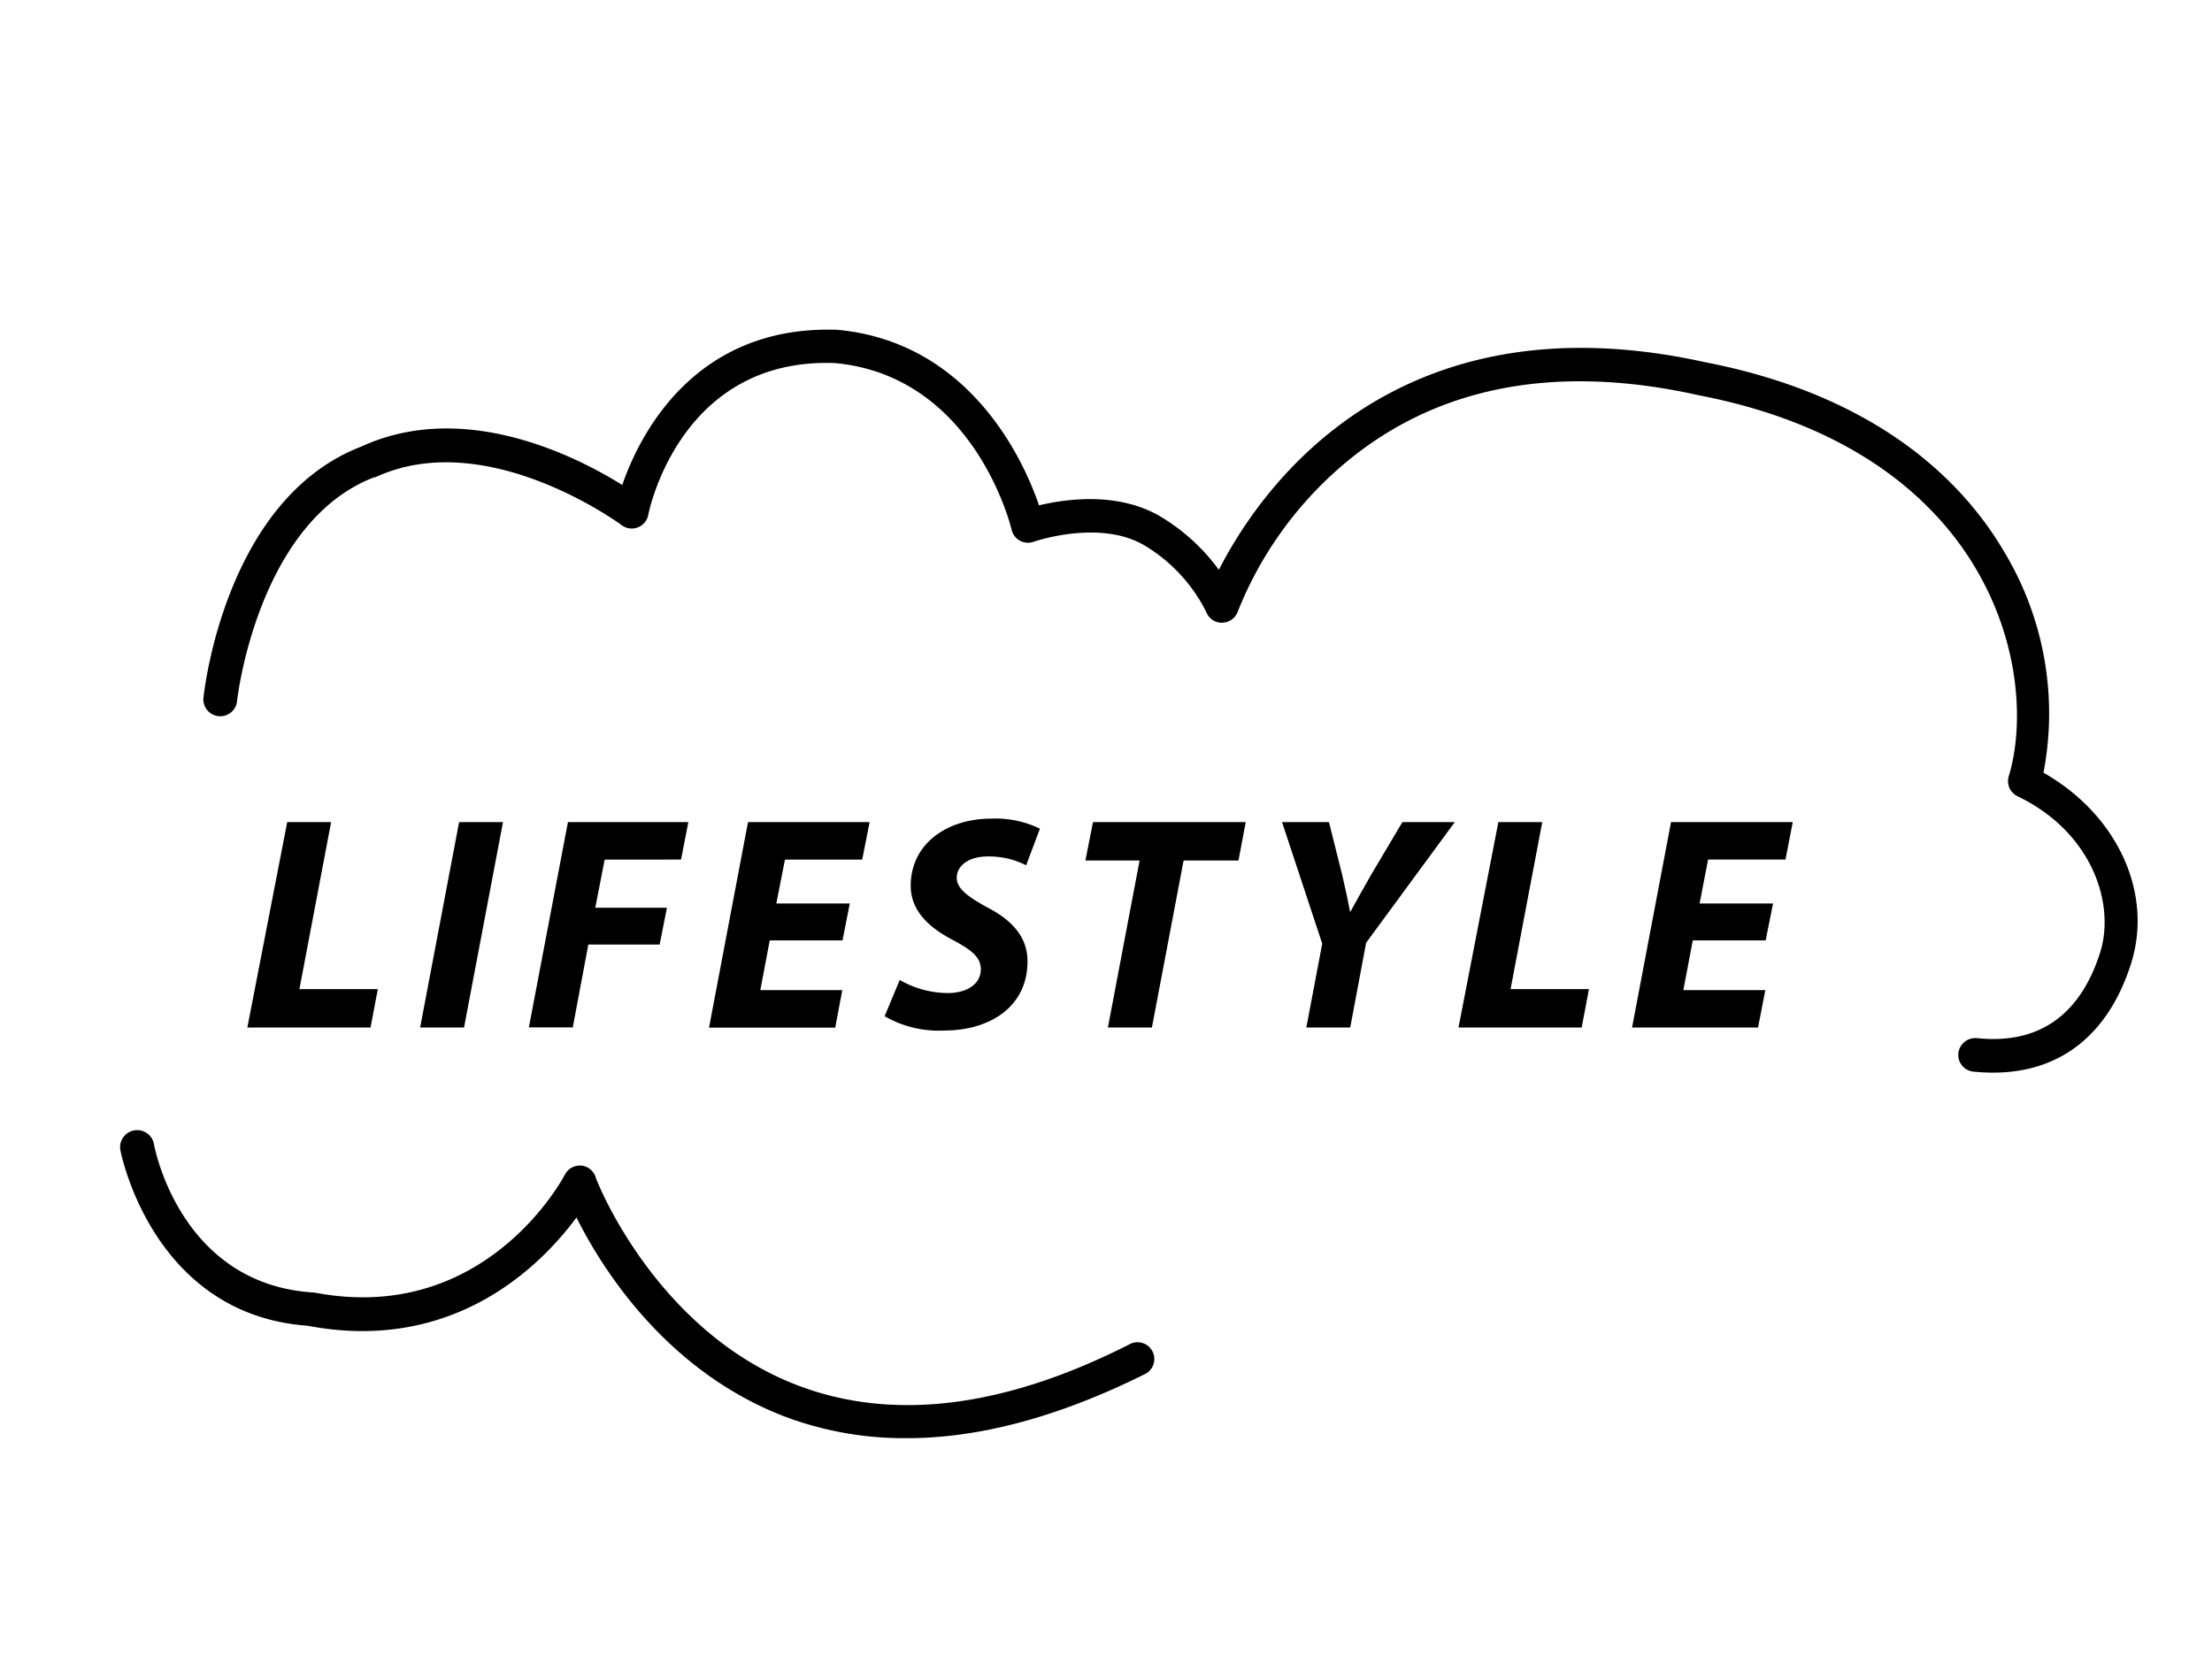 <svg id="Camada_1" data-name="Camada 1" xmlns="http://www.w3.org/2000/svg" viewBox="0 0 197.54 150"><title>ícones</title><path d="M178,95.81a16.93,16.93,0,0,1-1.77-.09,1.5,1.5,0,0,1-1.34-1.65,1.52,1.52,0,0,1,1.65-1.34c5.5,0.57,9.19-2,11-7.61,1.4-4.39-.71-10.8-7.37-14a1.5,1.5,0,0,1-.78-1.79c1.28-4.17,1.24-11.58-3.06-18.74-3.26-5.43-10.18-12.49-24.6-15.28-13.41-3-24.39-.59-32.69,7a33.47,33.47,0,0,0-8.5,12.31,1.5,1.5,0,0,1-1.37,1,1.47,1.47,0,0,1-1.43-.92,14.44,14.44,0,0,0-5.4-5.9c-4-2.49-9.91-.44-10-0.42a1.5,1.5,0,0,1-2-1.07c-0.13-.56-3.47-13.74-15.78-14.88C60.86,31.92,58,45.42,57.89,46a1.5,1.5,0,0,1-2.37.91c-0.12-.09-12.08-8.89-22-4.28l-0.1,0c-10.42,4-12.24,19.81-12.25,20a1.5,1.5,0,1,1-3-.32c0.08-.73,2-17.79,14.12-22.43,9.21-4.23,19.28.94,23.28,3.44C57.1,38.88,62,29,74.79,29.46c11.86,1.1,16.65,11.71,18,15.68,2.41-.58,7.23-1.27,11.06,1.13a17.66,17.66,0,0,1,5,4.63c3.57-7,15.53-24.7,43.41-18.55,15.47,3,23,10.72,26.56,16.67a28,28,0,0,1,3.67,20c6.56,3.72,9.83,10.71,7.82,17.05S184,95.81,178,95.81Z"/><path d="M81,128.46a30.2,30.2,0,0,1-11.1-2c-10.5-4.11-16.17-13.21-18.42-17.71-3.11,4.21-10.89,12.17-24,9.67-13.92-1-16.7-15.54-16.73-15.68a1.5,1.5,0,0,1,3-.54h0c0.09,0.51,2.43,12.41,14.08,13.24l0.18,0c15.38,3,22.36-10.37,22.43-10.51a1.53,1.53,0,0,1,1.42-.82,1.5,1.5,0,0,1,1.32,1c0,0.14,5.21,13.63,17.89,18.57,8.53,3.32,18.54,2.11,29.77-3.59a1.5,1.5,0,1,1,1.36,2.67C94.59,126.54,87.51,128.46,81,128.46Z"/><path d="M25.65,73.43h3.92L26.74,88.35h7l-0.65,3.43h-11Z"/><path d="M44.92,73.43L41.44,91.78H37.52L41,73.43h3.92Z"/><path d="M50.72,73.43H61.47l-0.65,3.35H54l-0.84,4.3h6.4l-0.65,3.29H52.54l-1.39,7.4H47.23Z"/><path d="M75.24,84H68.74l-0.84,4.44h7.32l-0.63,3.35H63.32L66.8,73.43H77.66L77,76.78H70.1L69.33,80.7h6.56Z"/><path d="M80.35,87.53a8.61,8.61,0,0,0,4.33,1.17c1.52,0,2.91-.71,2.91-2.12,0-1.06-.79-1.71-2.48-2.61-1.93-1-3.78-2.48-3.78-4.85,0-3.73,3.21-6,7.21-6a9.07,9.07,0,0,1,4.33.9l-1.23,3.27a7.32,7.32,0,0,0-3.4-.79c-1.85,0-2.8.9-2.8,1.91s1.12,1.74,2.67,2.61c2.23,1.14,3.65,2.64,3.65,4.85,0,4.08-3.38,6.18-7.46,6.18A9.67,9.67,0,0,1,79,90.77Z"/><path d="M101.77,76.86H96.93l0.68-3.43h13.64l-0.65,3.43h-4.9l-2.83,14.92H98.94Z"/><path d="M116.66,91.78l1.42-7.49-3.59-10.86h4.19l1.17,4.66c0.35,1.52.54,2.4,0.71,3.32h0.05c0.54-1,1.12-2,1.88-3.35l2.75-4.63h4.68L122,84.21l-1.42,7.57h-3.92Z"/><path d="M133.81,73.43h3.92l-2.83,14.92h7l-0.65,3.43h-11Z"/><path d="M157.68,84h-6.51l-0.84,4.44h7.32L157,91.78H145.75l3.48-18.35H160.1l-0.65,3.35h-6.91l-0.76,3.92h6.56Z"/></svg>